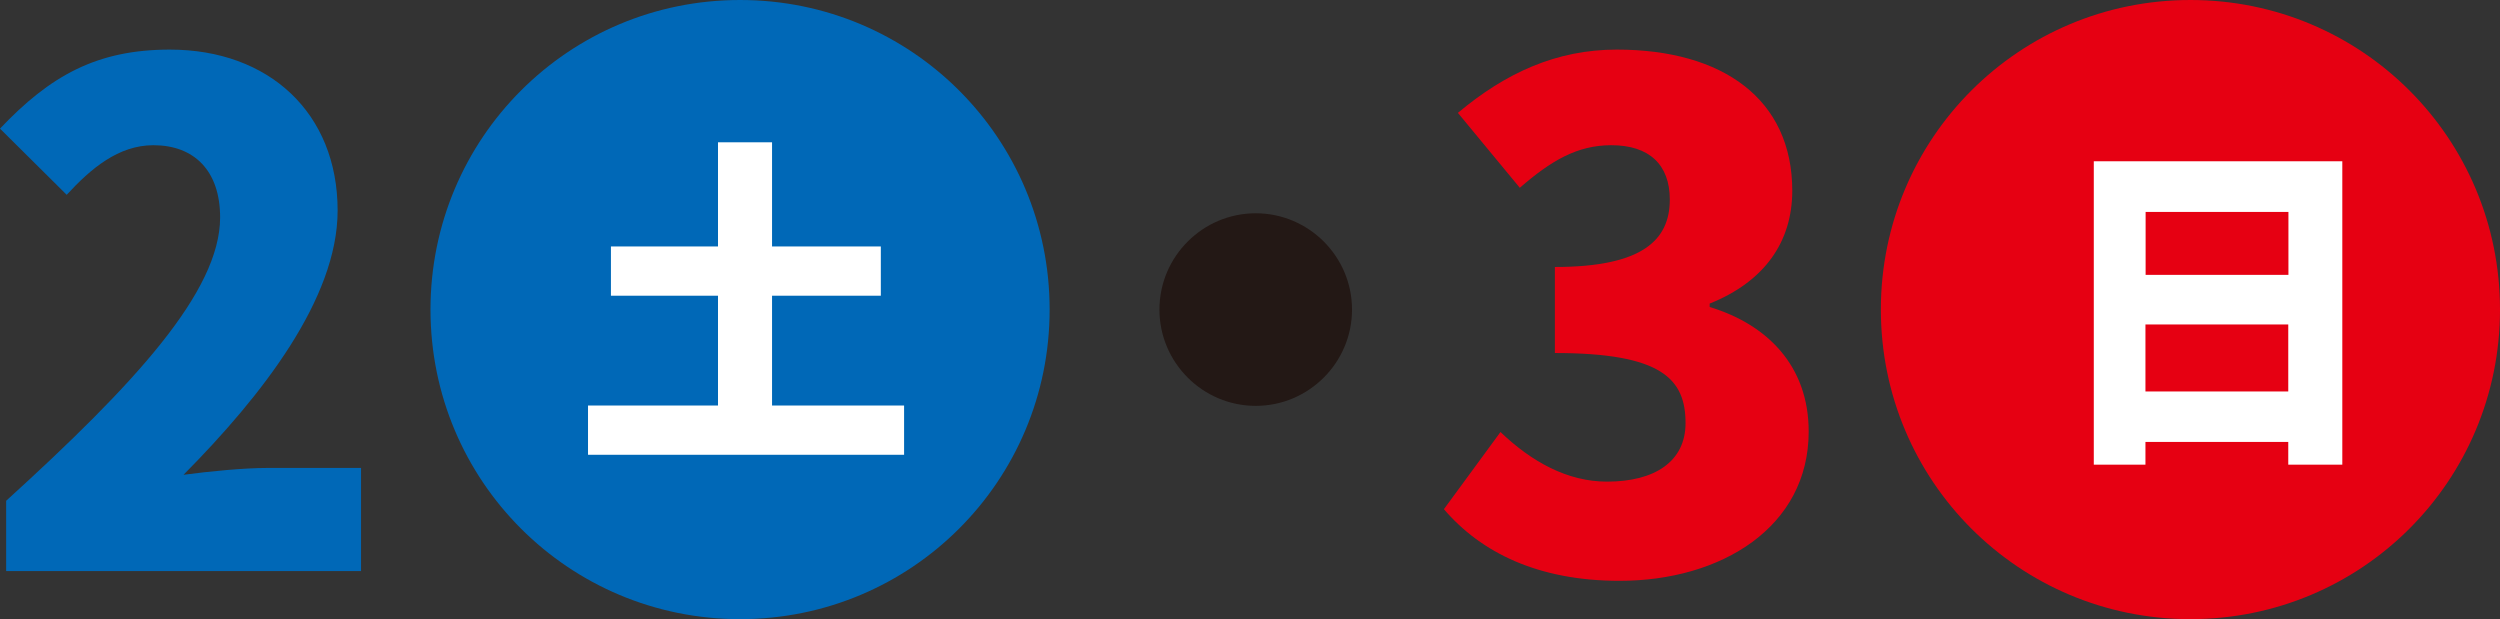 <?xml version="1.0" encoding="UTF-8"?><svg id="_レイヤー_2" xmlns="http://www.w3.org/2000/svg" viewBox="0 0 146.17 36.2"><rect x="0" y="0" width="146.17" height="36.2" fill="#333333" stroke="none"/><defs><style>.cls-1{fill:#231815;}.cls-1,.cls-2,.cls-3,.cls-4{stroke-width:0px;}.cls-2{fill:#0068b7;}.cls-3{fill:#fff;}.cls-4{fill:#e60012;}</style></defs><g id="_原稿"><path class="cls-2" d="M.36,29.28c7.48-6.8,12.51-12.23,12.51-16.57,0-2.74-1.53-4.22-3.9-4.22-2.05,0-3.66,1.37-5.07,2.9L0,7.52C2.94,4.42,5.67,2.9,9.93,2.9c5.79,0,9.81,3.7,9.81,9.41,0,5.15-4.42,10.82-9.01,15.45,1.49-.2,3.54-.4,4.87-.4h5.51v6.03H.36v-4.1Z"/><path class="cls-2" d="M25.17,18.1C25.17,8.08,33.25,0,43.27,0s18.1,8.08,18.1,18.1-8.08,18.1-18.1,18.1-18.1-8.08-18.1-18.1Z"/><path class="cls-1" d="M73.42,12.47c3.1,0,5.63,2.53,5.63,5.63s-2.53,5.63-5.63,5.63-5.63-2.53-5.63-5.63,2.53-5.63,5.63-5.63Z"/><path class="cls-4" d="M84.43,29.76l3.3-4.5c1.81,1.73,3.9,2.9,6.23,2.9,2.78,0,4.59-1.17,4.59-3.42,0-2.57-1.37-4.1-7.64-4.1v-5.03c5.11,0,6.72-1.57,6.72-3.94,0-2.05-1.21-3.18-3.42-3.18-2.01,0-3.54.92-5.35,2.49l-3.62-4.38c2.78-2.33,5.75-3.7,9.29-3.7,6.2,0,10.26,2.9,10.26,8.25,0,2.98-1.61,5.31-4.83,6.6v.2c3.34,1.01,5.79,3.42,5.79,7.28,0,5.59-5.11,8.73-11.06,8.73-4.75,0-8.09-1.65-10.26-4.18Z"/><path class="cls-4" d="M109.97,18.1c0-10.02,8.08-18.1,18.1-18.1s18.1,8.08,18.1,18.1-8.08,18.1-18.1,18.1-18.1-8.08-18.1-18.1Z"/><path class="cls-3" d="M136.95,9.43v17.74h-3.16v-1.33h-8.35v1.33h-3.02V9.43h14.52ZM125.45,12.39v3.68h8.35v-3.68h-8.35ZM133.79,22.89v-3.92h-8.35v3.92h8.35Z"/><path class="cls-3" d="M52.86,23.71v2.88h-18.48v-2.88h7.6v-6.42h-6.26v-2.88h6.26v-6.09h3.16v6.09h6.36v2.88h-6.36v6.42h7.72Z"/></g></svg>